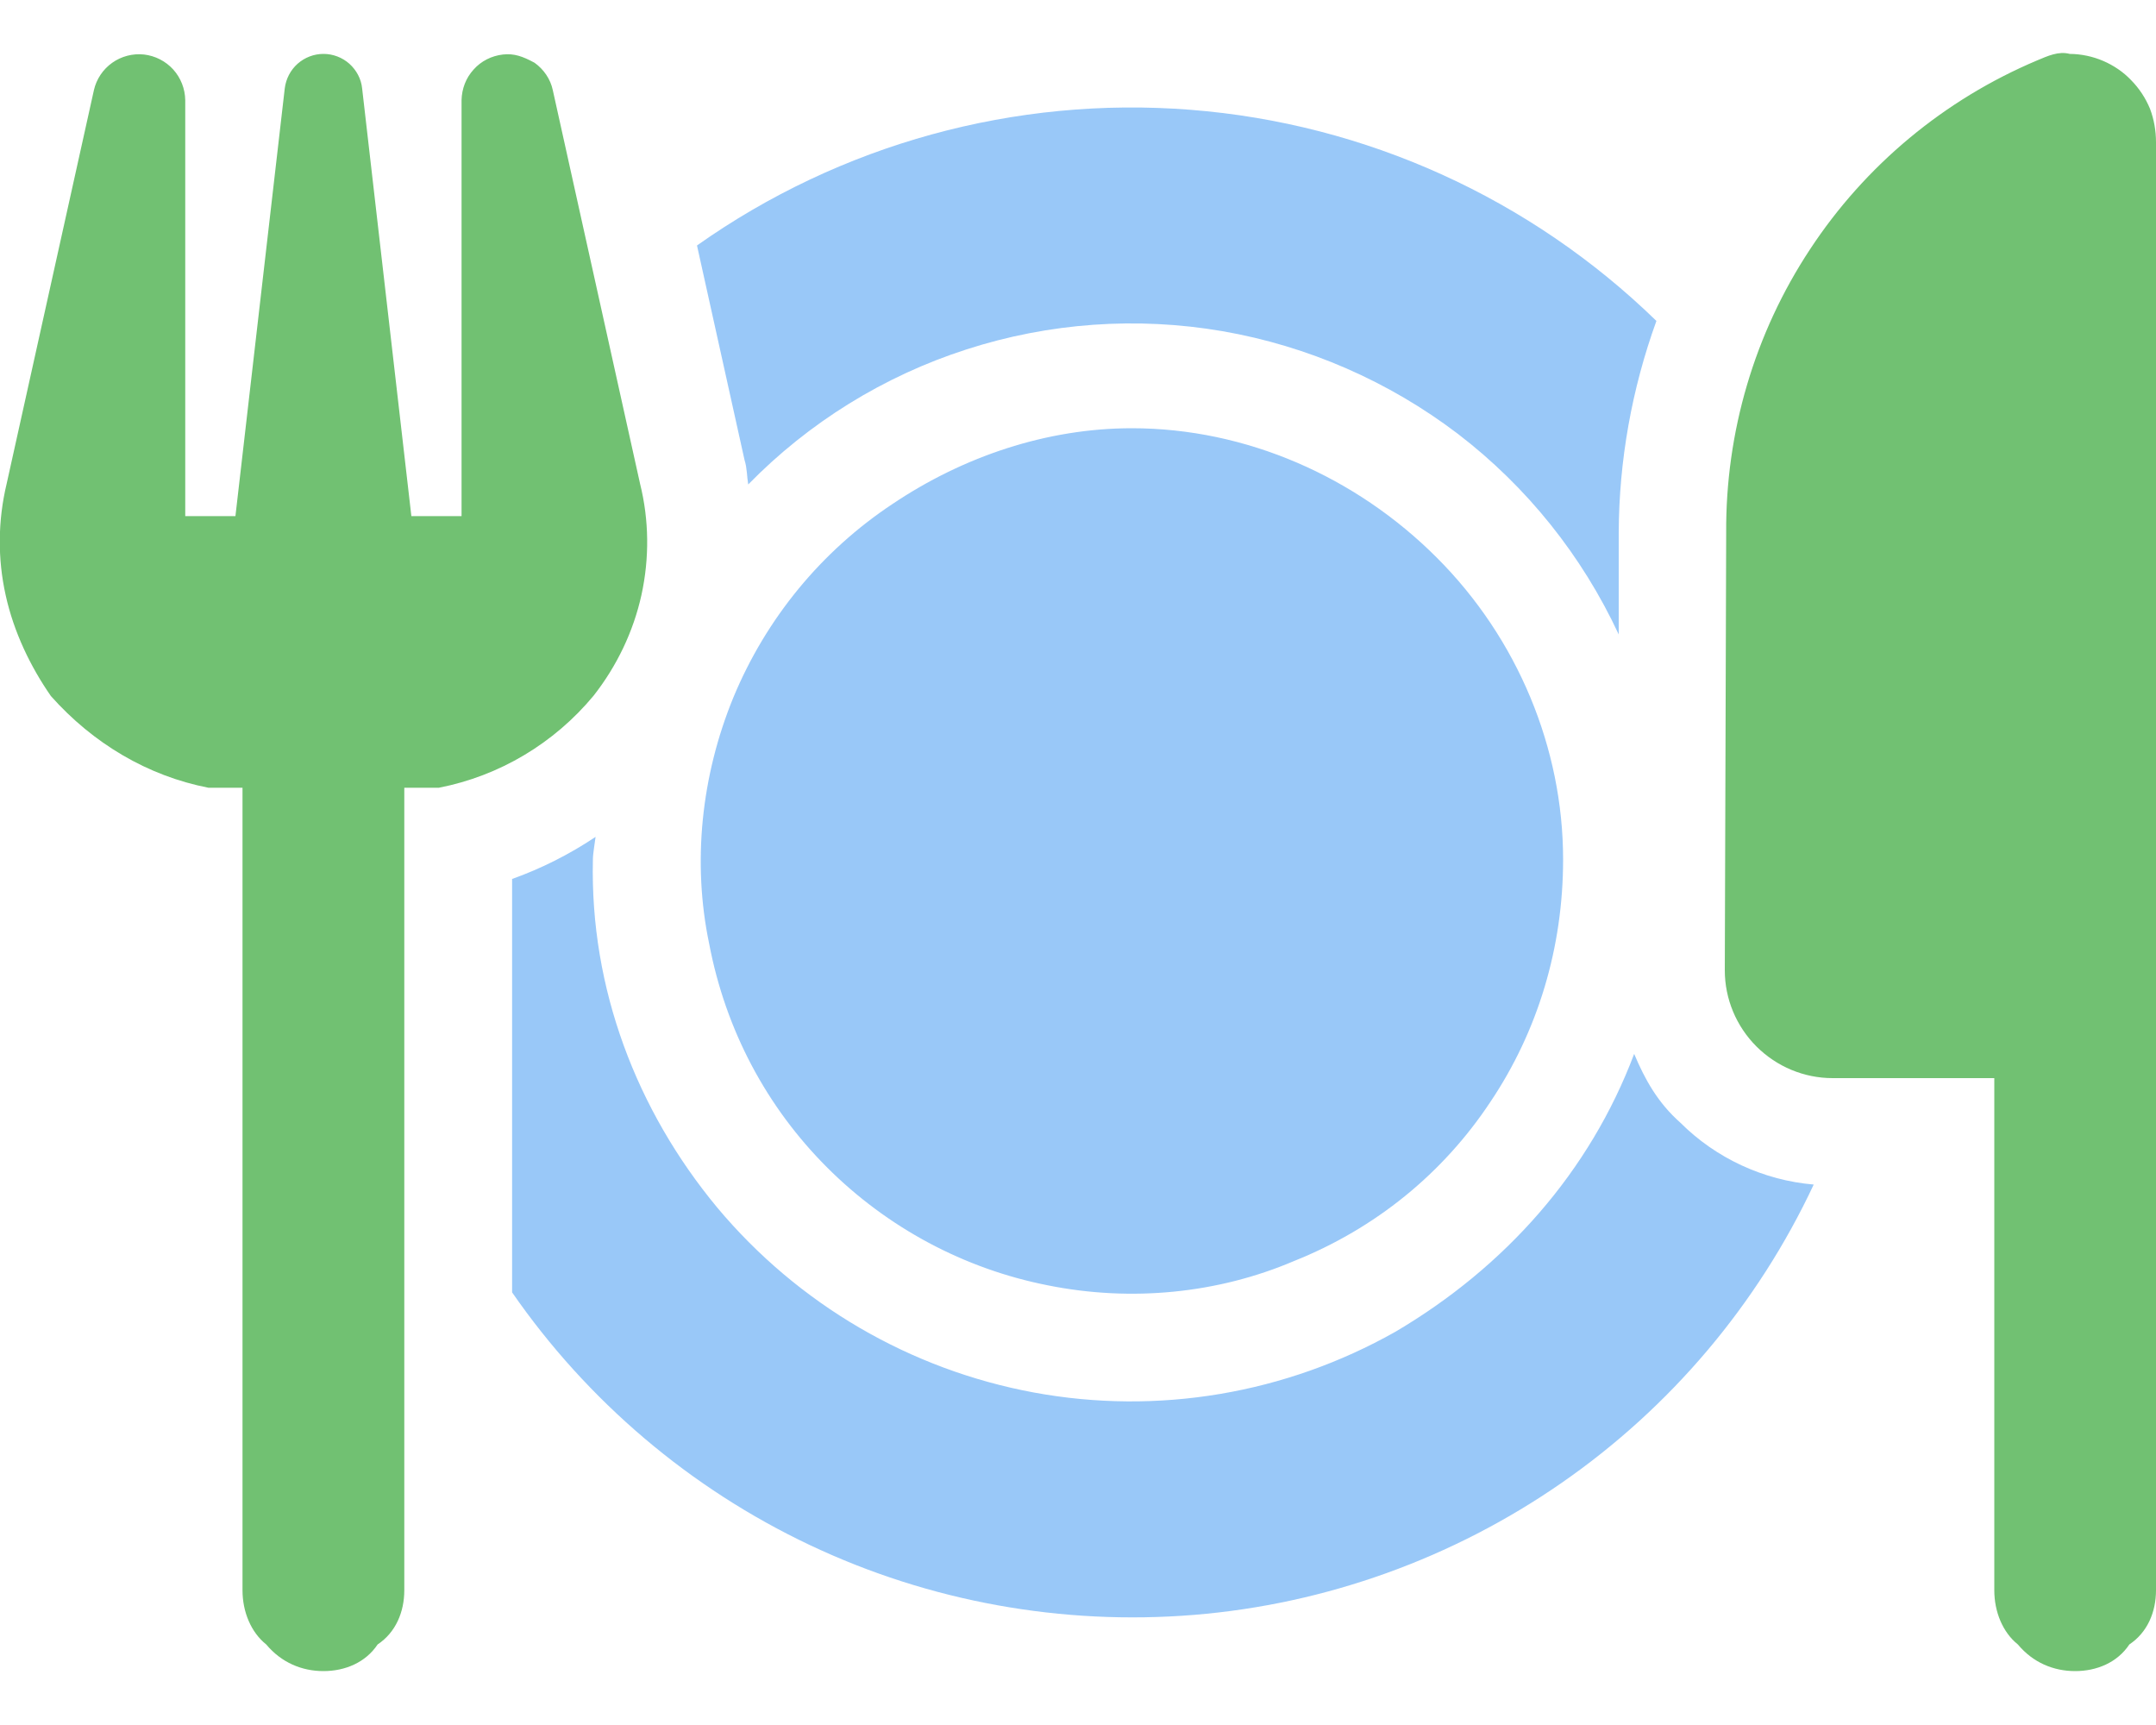 <svg width="25" height="20" viewBox="0 0 25 20" fill="none" xmlns="http://www.w3.org/2000/svg">
<g clip-path="url(#clip0_7091_74524)">
<path d="M5.09 9.133H4.688V18.438C4.688 18.688 4.59 18.926 4.379 19.066C4.238 19.277 4 19.375 3.75 19.375C3.501 19.375 3.263 19.277 3.087 19.066C2.911 18.926 2.812 18.688 2.812 18.438V9.133H2.416C1.713 8.996 1.08 8.621 0.59 8.07C0.352 7.727 0.16 7.328 0.066 6.902C-0.029 6.477 -0.025 6.035 0.077 5.609L1.089 1.045C1.118 0.917 1.194 0.804 1.301 0.728C1.408 0.652 1.539 0.618 1.67 0.632C1.8 0.647 1.921 0.709 2.009 0.806C2.097 0.904 2.146 1.03 2.148 1.161V5.984H2.73L3.302 1.024C3.316 0.914 3.368 0.813 3.451 0.739C3.534 0.666 3.64 0.625 3.751 0.625C3.861 0.625 3.969 0.666 4.051 0.739C4.133 0.813 4.188 0.914 4.199 1.024L4.77 5.984H5.352V1.161C5.355 1.03 5.402 0.904 5.492 0.806C5.578 0.709 5.699 0.647 5.832 0.632C5.961 0.618 6.059 0.652 6.199 0.728C6.305 0.804 6.383 0.917 6.41 1.045L7.422 5.609C7.527 6.031 7.531 6.473 7.438 6.898C7.344 7.324 7.152 7.723 6.883 8.066C6.426 8.617 5.793 8.996 5.09 9.133ZM24.387 0.706C24.508 0.758 24.621 0.834 24.711 0.929C24.805 1.024 24.879 1.137 24.93 1.26C24.977 1.384 25 1.516 25 1.649V18.438C25 18.688 24.902 18.926 24.691 19.066C24.551 19.277 24.312 19.375 24.062 19.375C23.812 19.375 23.574 19.277 23.398 19.066C23.223 18.926 23.125 18.688 23.125 18.438V12.5H21.25C20.918 12.5 20.602 12.367 20.367 12.133C20.133 11.899 20 11.582 20 11.25L20.016 6.18C20.008 5.012 20.344 3.867 20.988 2.891C21.629 1.916 22.547 1.153 23.625 0.699C23.742 0.65 23.871 0.59 24 0.625C24.133 0.626 24.266 0.654 24.387 0.706V0.706Z" fill="#71C172"/>
<path opacity="0.4" d="M8.633 5.332L8.082 2.846C9.746 1.67 11.77 1.113 13.805 1.273C15.836 1.432 17.746 2.299 19.207 3.721C18.922 4.508 18.773 5.34 18.77 6.176V7.356C18.344 6.441 17.707 5.645 16.906 5.031C16.105 4.422 15.168 4.012 14.176 3.84C13.184 3.669 12.164 3.742 11.207 4.051C10.25 4.359 9.379 4.898 8.676 5.617C8.66 5.523 8.664 5.43 8.633 5.332ZM16.66 6.465C17.598 7.402 18.125 8.676 18.125 9.965C18.125 10.988 17.832 11.957 17.281 12.777C16.734 13.602 15.953 14.242 15.004 14.621C14.125 14.996 13.121 15.098 12.148 14.902C11.18 14.711 10.289 14.234 9.59 13.535C8.891 12.836 8.414 11.945 8.223 10.941C8.027 10.004 8.129 9 8.504 8.086C8.883 7.172 9.523 6.391 10.348 5.844C11.168 5.293 12.137 4.965 13.125 4.965C14.449 4.965 15.723 5.527 16.66 6.465ZM21.031 13.734C20.379 15.125 19.371 16.317 18.109 17.192C16.848 18.067 15.375 18.598 13.848 18.723C12.316 18.848 10.777 18.57 9.391 17.914C8.004 17.258 6.812 16.246 5.938 14.984V10.191C6.277 10.07 6.602 9.906 6.906 9.703C6.898 9.77 6.875 9.898 6.875 9.965C6.84 11.461 7.383 12.875 8.316 14C9.254 15.121 10.551 15.879 11.988 16.145C13.426 16.41 14.906 16.16 16.18 15.441C17.453 14.691 18.434 13.586 18.949 12.219C19.074 12.516 19.223 12.785 19.484 13.016C19.898 13.43 20.449 13.684 21.031 13.734Z" fill="#0176EE"/>
</g>
<defs>
<clipPath id="clip0_7091_74524">
<rect width="25" height="20" fill="white"/>
</clipPath>
</defs>
</svg>
